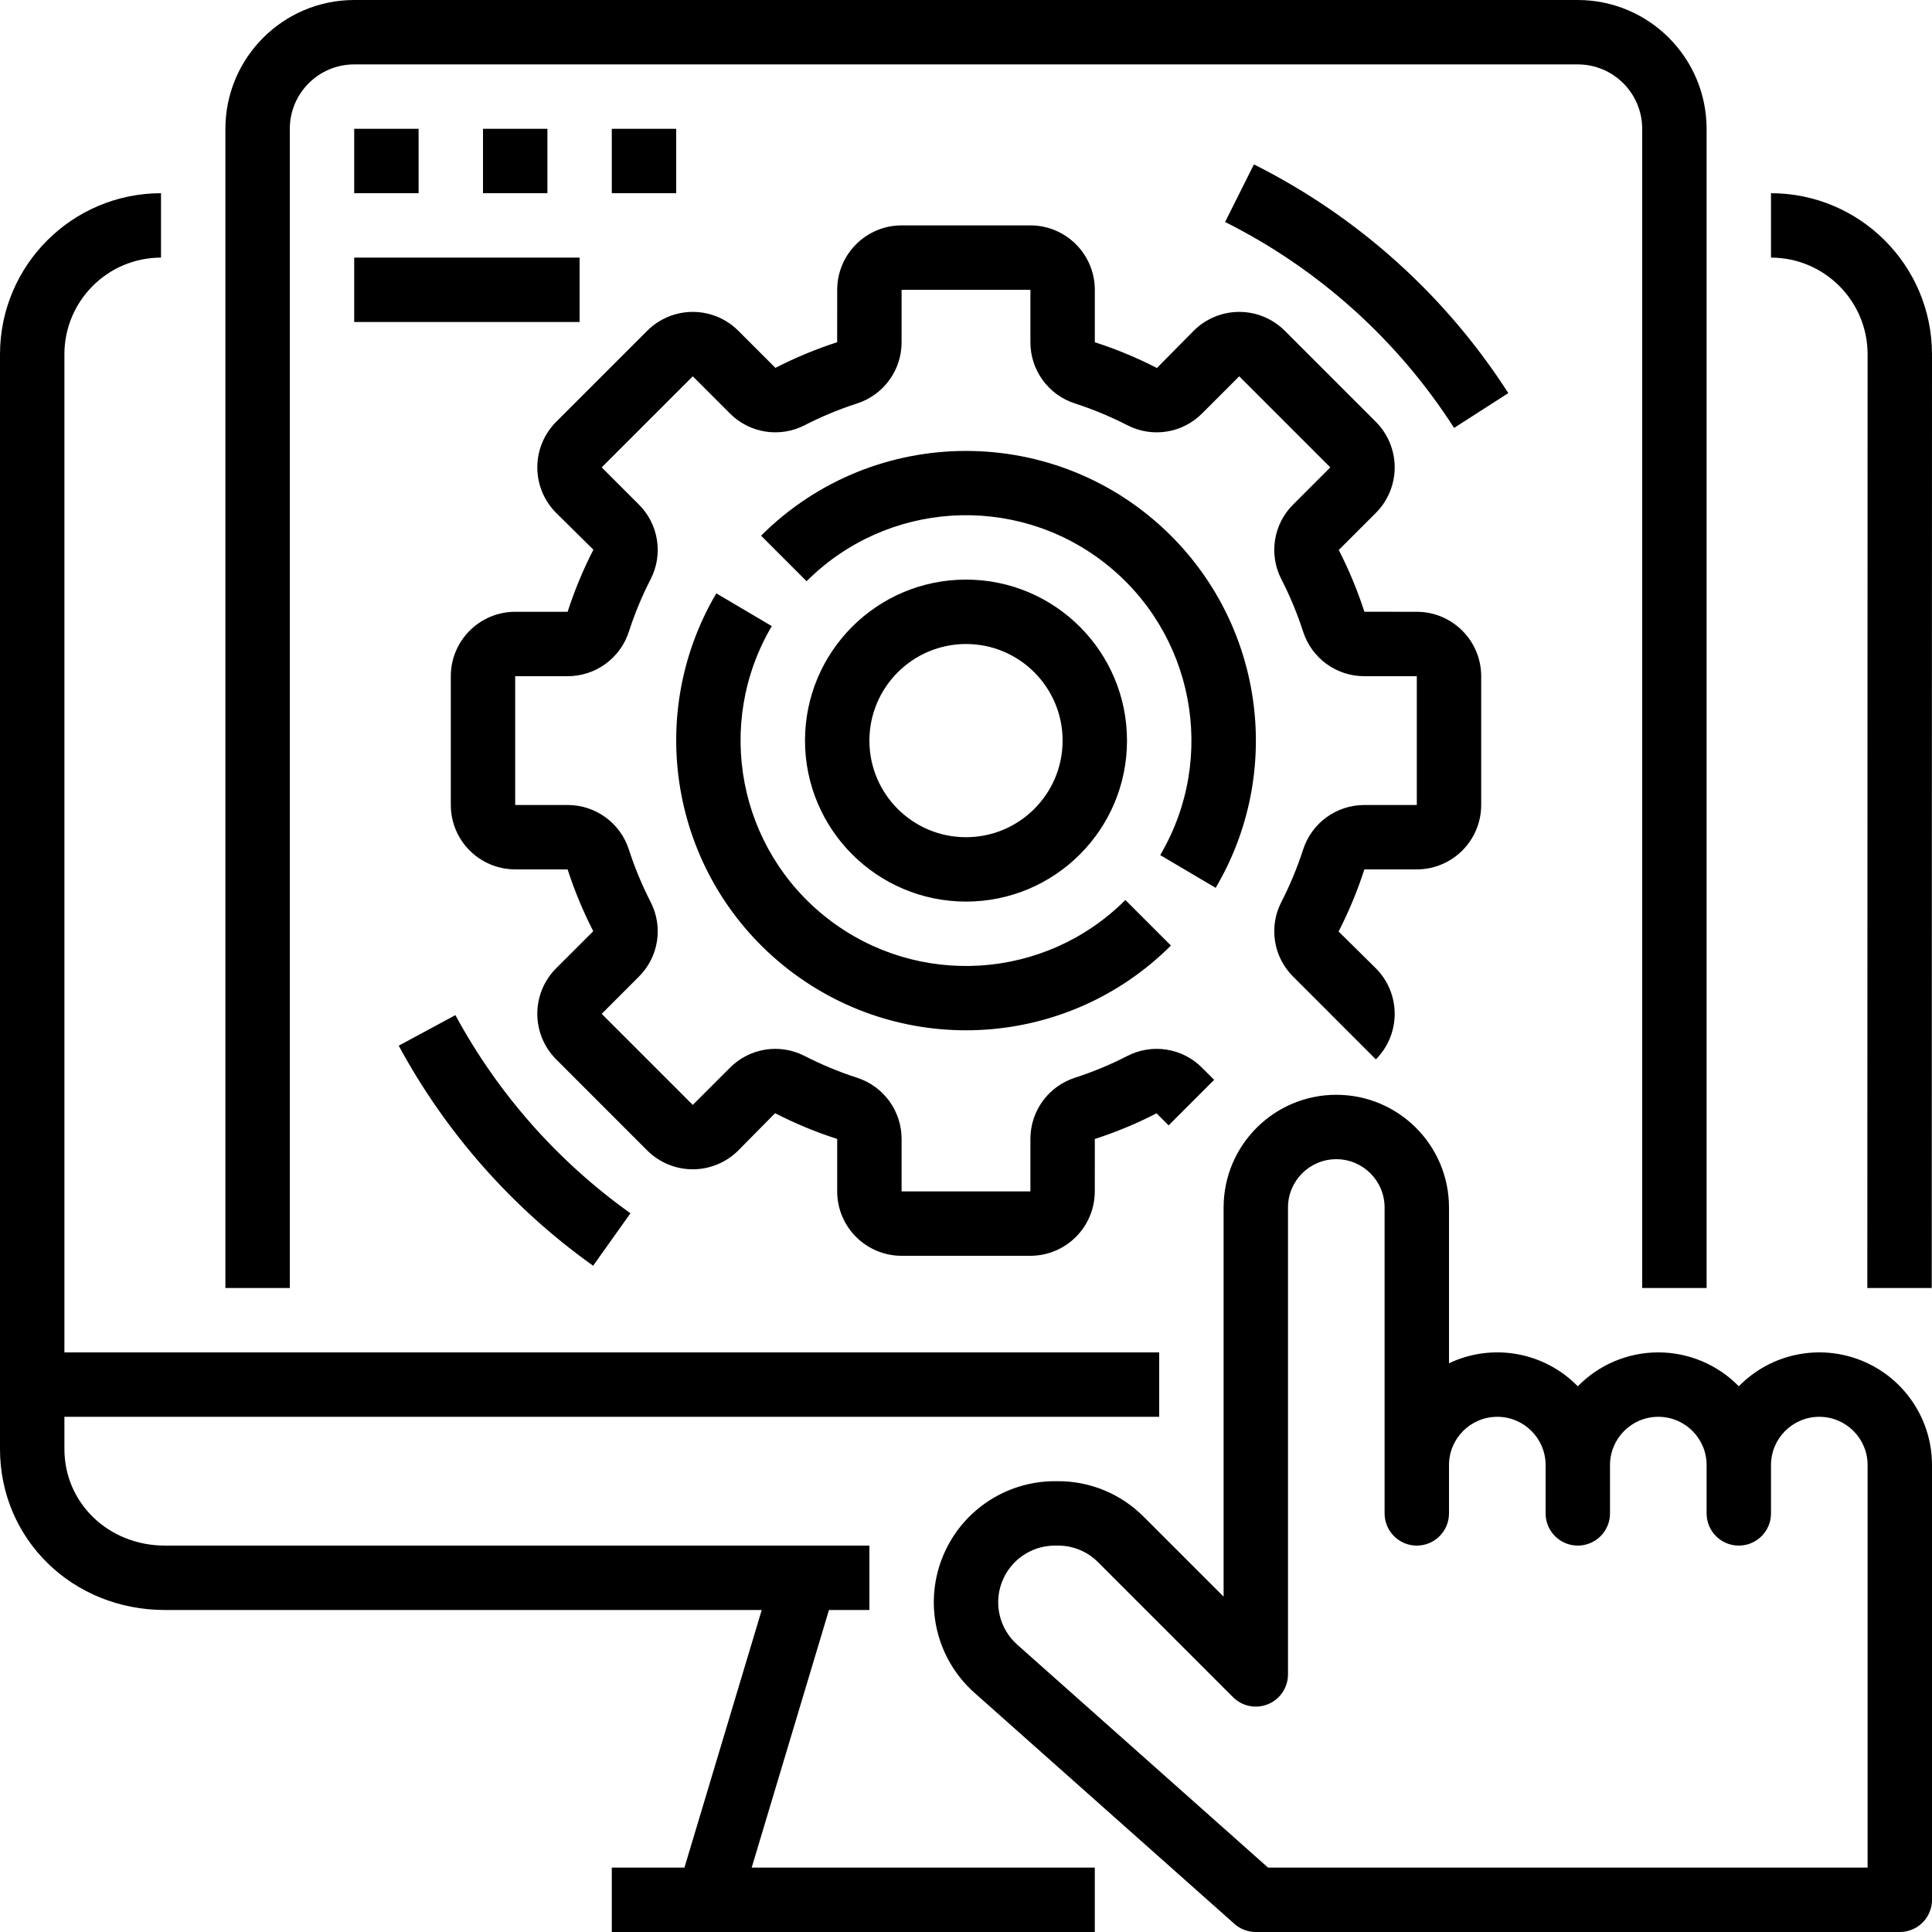 <?xml version="1.0" encoding="UTF-8"?>
<svg width="128px" height="128px" viewBox="0 0 128 128" version="1.1" xmlns="http://www.w3.org/2000/svg" xmlns:xlink="http://www.w3.org/1999/xlink">
    <title>Icons/IT</title>
    <g id="Icons/IT" stroke="none" stroke-width="1" fill="none" fill-rule="evenodd">
        <g id="settings" transform="translate(0, 0)" fill="#000000" fill-rule="nonzero">
            <path d="M128,23.467 L127.982,85.333 L123.715,85.333 L123.733,23.467 C123.729,19.934 120.866,17.071 117.333,17.067 L117.333,12.8 C123.222,12.807 127.993,17.578 128,23.467 Z M10.933,106.667 L50.466,106.667 L45.346,123.733 L40.533,123.733 L40.533,128 L72.533,128 L72.533,123.733 L49.801,123.733 L54.921,106.667 L57.6,106.667 L57.6,102.4 L10.933,102.4 C7.195,102.4 4.267,99.589 4.267,96 L4.267,93.867 L76.8,93.867 L76.8,89.6 L4.267,89.6 L4.267,23.467 C4.271,19.934 7.134,17.071 10.667,17.067 L10.667,12.8 C4.778,12.807 0.007,17.578 -4.73694994e-16,23.467 L-4.73694994e-16,96 C-4.73694994e-16,101.981 4.803,106.667 10.933,106.667 Z M113.067,85.333 L113.067,8.533 C113.061,3.823 109.244,0.005 104.533,0 L23.467,0 C18.756,0.005 14.939,3.823 14.933,8.533 L14.933,85.333 L19.2,85.333 L19.2,8.533 C19.203,6.178 21.111,4.269 23.467,4.267 L104.533,4.267 C106.889,4.269 108.797,6.178 108.8,8.533 L108.8,85.333 L113.067,85.333 Z M23.467,8.533 L23.467,12.8 L27.733,12.8 L27.733,8.533 L23.467,8.533 Z M32,8.533 L32,12.8 L36.267,12.8 L36.267,8.533 L32,8.533 Z M44.8,8.533 L40.533,8.533 L40.533,12.8 L44.8,12.8 L44.8,8.533 Z M47.458,39.311 C42.553,47.64 44.603,58.317 52.245,64.237 C59.886,70.157 70.737,69.475 77.577,62.644 L74.56,59.627 C69.242,64.943 60.8,65.476 54.855,60.872 C48.91,56.267 47.315,47.96 51.133,41.481 L47.458,39.311 Z M77.577,35.49 C70.073,28.004 57.927,28.004 50.423,35.49 L53.44,38.507 C58.758,33.19 67.2,32.657 73.145,37.262 C79.09,41.867 80.685,50.173 76.867,56.652 L80.541,58.822 C84.993,51.279 83.773,41.68 77.577,35.49 L77.577,35.49 Z M93.867,57.6 C96.222,57.597 98.131,55.689 98.133,53.333 L98.133,44.8 C98.131,42.445 96.222,40.536 93.867,40.533 L90.394,40.53 C89.939,39.123 89.371,37.755 88.695,36.439 L91.153,33.982 C91.953,33.182 92.402,32.097 92.402,30.965 C92.402,29.833 91.953,28.748 91.153,27.948 L85.12,21.914 C84.32,21.114 83.235,20.664 82.103,20.664 C80.971,20.664 79.886,21.114 79.086,21.914 L76.648,24.381 C75.325,23.701 73.95,23.131 72.534,22.674 L72.534,19.2 C72.532,16.845 70.623,14.936 68.268,14.933 L59.733,14.933 C57.378,14.936 55.469,16.845 55.467,19.2 L55.464,22.673 C54.057,23.128 52.689,23.696 51.373,24.372 L48.915,21.914 C48.115,21.113 47.03,20.664 45.898,20.664 C44.767,20.664 43.681,21.113 42.881,21.914 L36.847,27.947 C36.047,28.747 35.598,29.832 35.598,30.964 C35.598,32.096 36.047,33.181 36.847,33.981 L39.314,36.419 C38.635,37.742 38.064,39.118 37.607,40.533 L34.133,40.533 C31.778,40.535 29.869,42.444 29.867,44.799 L29.867,53.333 C29.869,55.688 31.778,57.596 34.133,57.599 L37.606,57.602 C38.062,59.009 38.63,60.377 39.305,61.693 L36.847,64.15 C36.047,64.951 35.598,66.036 35.598,67.168 C35.598,68.299 36.047,69.385 36.847,70.185 L42.88,76.22 C43.68,77.02 44.765,77.469 45.897,77.469 C47.029,77.469 48.114,77.02 48.914,76.22 L51.352,73.753 C52.675,74.432 54.05,75.003 55.466,75.459 L55.466,78.933 C55.468,81.289 57.377,83.197 59.732,83.2 L68.266,83.2 C70.621,83.197 72.529,81.289 72.532,78.933 L72.535,75.461 C73.942,75.005 75.31,74.437 76.626,73.761 L77.424,74.559 L80.441,71.542 L79.643,70.745 C78.342,69.432 76.341,69.113 74.696,69.957 C73.579,70.531 72.417,71.014 71.223,71.401 C69.459,71.966 68.264,73.608 68.267,75.46 L68.267,78.933 L59.733,78.933 L59.733,75.46 C59.736,73.608 58.54,71.967 56.777,71.401 C55.582,71.014 54.42,70.531 53.302,69.958 C51.658,69.113 49.657,69.432 48.356,70.745 L45.898,73.203 L39.864,67.169 L42.322,64.711 C43.635,63.41 43.953,61.409 43.109,59.765 C42.536,58.647 42.053,57.485 41.666,56.29 C41.1,54.526 39.459,53.331 37.607,53.333 L34.133,53.333 L34.133,44.8 L37.607,44.8 C39.459,44.802 41.1,43.607 41.666,41.843 C42.053,40.648 42.535,39.486 43.109,38.369 C43.953,36.725 43.634,34.724 42.322,33.422 L39.864,30.965 L45.898,24.931 L48.356,27.389 C49.657,28.701 51.658,29.019 53.303,28.176 C54.42,27.602 55.582,27.119 56.777,26.732 C58.54,26.167 59.736,24.526 59.733,22.674 L59.733,19.2 L68.267,19.2 L68.267,22.673 C68.264,24.526 69.46,26.167 71.224,26.733 C72.419,27.119 73.58,27.602 74.698,28.176 C76.342,29.02 78.343,28.702 79.644,27.389 L82.102,24.931 L88.136,30.965 L85.678,33.422 C84.365,34.723 84.047,36.725 84.891,38.369 C85.464,39.486 85.947,40.648 86.334,41.843 C86.899,43.607 88.541,44.803 90.393,44.8 L93.867,44.8 L93.867,53.333 L90.393,53.333 C88.541,53.331 86.9,54.526 86.334,56.29 C85.947,57.485 85.464,58.647 84.891,59.764 C84.047,61.408 84.365,63.41 85.678,64.71 L88.138,67.166 L88.136,67.168 L91.153,70.187 C91.953,69.387 92.402,68.301 92.402,67.17 C92.402,66.038 91.953,64.953 91.153,64.153 L88.686,61.714 C89.365,60.391 89.936,59.016 90.393,57.601 L93.867,57.6 Z M53.333,49.067 C53.333,43.176 58.109,38.4 64,38.4 C69.891,38.4 74.667,43.176 74.667,49.067 C74.667,54.958 69.891,59.733 64,59.733 C58.112,59.727 53.34,54.955 53.333,49.067 L53.333,49.067 Z M57.6,49.067 C57.6,52.601 60.465,55.467 64,55.467 C67.535,55.467 70.4,52.601 70.4,49.067 C70.4,45.532 67.535,42.667 64,42.667 C60.467,42.671 57.604,45.534 57.6,49.067 L57.6,49.067 Z M30.172,67.255 L26.416,69.279 C29.541,75.058 33.946,80.045 39.296,83.859 L41.769,80.382 C36.952,76.948 32.985,72.458 30.172,67.255 L30.172,67.255 Z M83.076,10.893 L81.166,14.707 C87.357,17.81 92.598,22.522 96.338,28.35 L99.929,26.045 C95.774,19.572 89.953,14.338 83.076,10.893 L83.076,10.893 Z M128,97.067 L128,125.867 C128,127.045 127.045,128 125.867,128 L83.2,128 C82.677,128 82.173,127.808 81.783,127.461 L64.56,112.151 C62.071,109.939 61.208,106.418 62.391,103.305 C63.575,100.192 66.558,98.134 69.889,98.133 L70.094,98.133 C72.223,98.128 74.265,98.974 75.767,100.483 L81.067,105.783 L81.067,80 C81.067,75.876 84.41,72.533 88.533,72.533 C92.657,72.533 96,75.876 96,80 L96,90.32 C98.878,88.953 102.307,89.566 104.533,91.845 C105.936,90.409 107.859,89.599 109.867,89.599 C111.874,89.599 113.797,90.409 115.2,91.845 C117.321,89.675 120.546,89.006 123.356,90.152 C126.166,91.298 128.002,94.032 128,97.067 Z M123.733,97.067 C123.733,95.299 122.301,93.867 120.533,93.867 C118.766,93.867 117.333,95.299 117.333,97.067 L117.333,100.267 C117.333,101.445 116.378,102.4 115.2,102.4 C114.022,102.4 113.067,101.445 113.067,100.267 L113.067,97.067 C113.067,95.299 111.634,93.867 109.867,93.867 C108.099,93.867 106.667,95.299 106.667,97.067 L106.667,100.267 C106.667,101.445 105.712,102.4 104.533,102.4 C103.355,102.4 102.4,101.445 102.4,100.267 L102.4,97.067 C102.4,95.299 100.967,93.867 99.2,93.867 C97.433,93.867 96,95.299 96,97.067 L96,100.267 C96,101.445 95.045,102.4 93.867,102.4 C92.688,102.4 91.733,101.445 91.733,100.267 L91.733,80 C91.733,78.233 90.301,76.8 88.533,76.8 C86.766,76.8 85.333,78.233 85.333,80 L85.333,110.933 C85.333,111.796 84.814,112.574 84.016,112.904 C83.219,113.235 82.302,113.052 81.691,112.442 L72.75,103.5 C72.047,102.793 71.091,102.397 70.094,102.4 L69.889,102.4 C68.33,102.4 66.932,103.363 66.378,104.821 C65.824,106.278 66.228,107.926 67.394,108.962 L84.011,123.733 L123.733,123.733 L123.733,97.067 Z M23.467,21.333 L38.4,21.333 L38.4,17.067 L23.467,17.067 L23.467,21.333 Z" id="Shape"></path>
        </g>
    </g>
</svg>